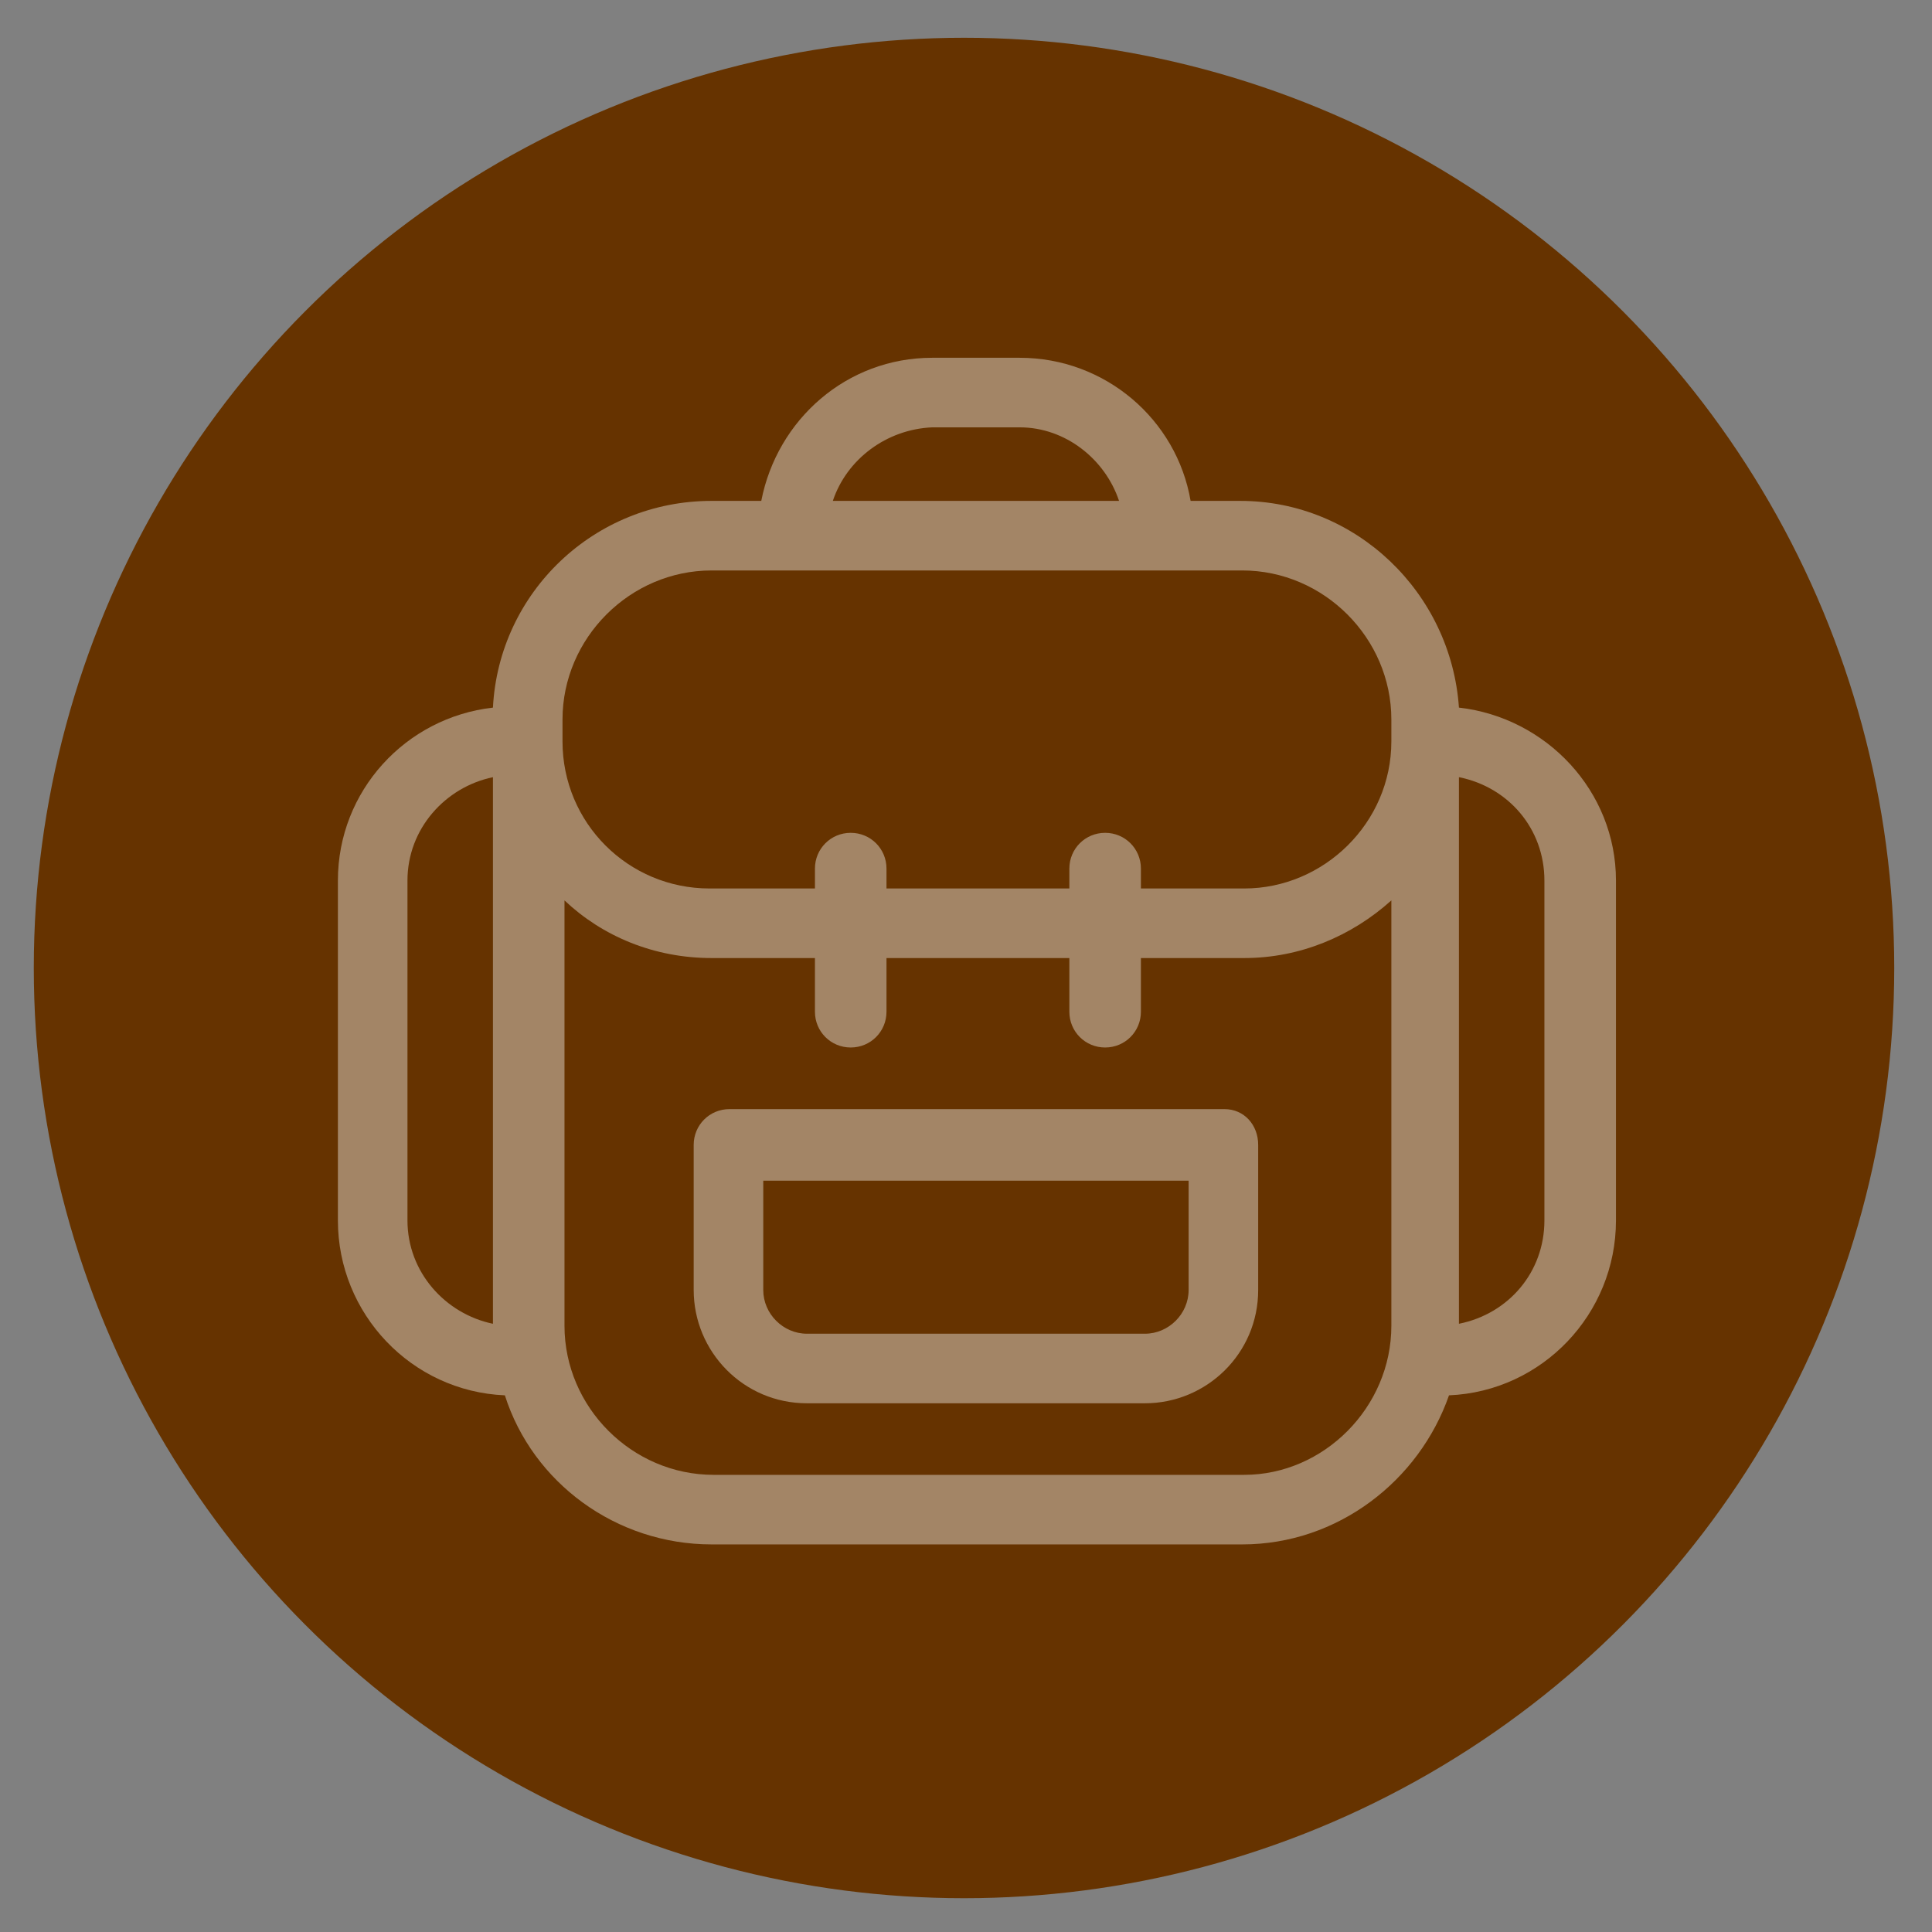 <?xml version="1.0" encoding="utf-8"?>
<!-- Generator: Adobe Illustrator 23.0.1, SVG Export Plug-In . SVG Version: 6.00 Build 0)  -->
<svg version="1.1" id="Layer_1" xmlns="http://www.w3.org/2000/svg" xmlns:xlink="http://www.w3.org/1999/xlink" x="0px" y="0px"
	 viewBox="0 0 97.2 97.2" style="enable-background:new 0 0 97.2 97.2;" xml:space="preserve">
<rect x="0" y="0" width="97.2" height="97.2" fill="#808080" stroke="none"/>
<style type="text/css">
	.st0{fill:#663300;}
	.st1{opacity:0.4;}
	.st2{fill:#FFFFFF;}
</style>
<circle class="st0" cx="48.5" cy="48.7" r="46.8"/>
<g class="st1">
	<path class="st2" d="M81.3,44.3v17.1c0,4.7-3.7,8.6-8.4,8.8c-1.5,4.3-5.6,7.5-10.4,7.5l-26.7,0c-4.8,0-9-3.1-10.4-7.5
		C20.7,70,17,66.1,17,61.4V44.3c0-4.5,3.4-8.2,7.8-8.7c0.3-5.8,5.1-10.4,11-10.4h2.5c0.8-4.1,4.3-7.2,8.6-7.2h4.4
		c4.3,0,7.9,3.1,8.6,7.2h2.5c5.8,0,10.6,4.6,11,10.4C77.8,36.1,81.3,39.8,81.3,44.3z M77.7,61.4V44.3c0-2.6-1.8-4.7-4.3-5.2l0,27.5
		C75.9,66.1,77.7,64,77.7,61.4z M70,66.7l0-21.4c-2,1.8-4.6,2.9-7.4,2.9h-5.2v2.7c0,1-0.8,1.8-1.8,1.8c-1,0-1.8-0.8-1.8-1.8v-2.7
		l-9.2,0v2.7c0,1-0.8,1.8-1.8,1.8c-1,0-1.8-0.8-1.8-1.8v-2.7h-5.2c-2.9,0-5.5-1.1-7.4-2.9v21.4c0,4.1,3.4,7.5,7.5,7.5l26.7,0
		C66.6,74.2,70,70.8,70,66.7z M70,37.3v-1.1c0-4.1-3.4-7.5-7.5-7.5l-26.7,0c-4.1,0-7.5,3.4-7.5,7.5v1.1c0,4.1,3.3,7.4,7.4,7.4H41v-1
		c0-1,0.8-1.8,1.8-1.8c1,0,1.8,0.8,1.8,1.8l0,1l9.2,0v-1c0-1,0.8-1.8,1.8-1.8c1,0,1.8,0.8,1.8,1.8v1l5.2,0
		C66.6,44.7,70,41.4,70,37.3z M41.9,25.2l14.4,0c-0.7-2.1-2.7-3.7-5-3.7l-4.4,0C44.6,21.6,42.6,23.1,41.9,25.2z M24.8,66.6V39.1
		c-2.4,0.5-4.3,2.6-4.3,5.2l0,17.1C20.5,64,22.4,66.1,24.8,66.6z"/>
	<path class="st2" d="M63.3,57.6v7.3c0,3.2-2.6,5.7-5.7,5.7l-17,0c-3.2,0-5.7-2.6-5.7-5.7v-7.3c0-1,0.8-1.8,1.8-1.8l24.9,0
		C62.6,55.8,63.3,56.6,63.3,57.6z M59.8,64.9l0-5.5l-21.4,0l0,5.5c0,1.2,1,2.2,2.2,2.2l17,0C58.8,67.1,59.8,66.1,59.8,64.9z"/>
</g>
</svg>
